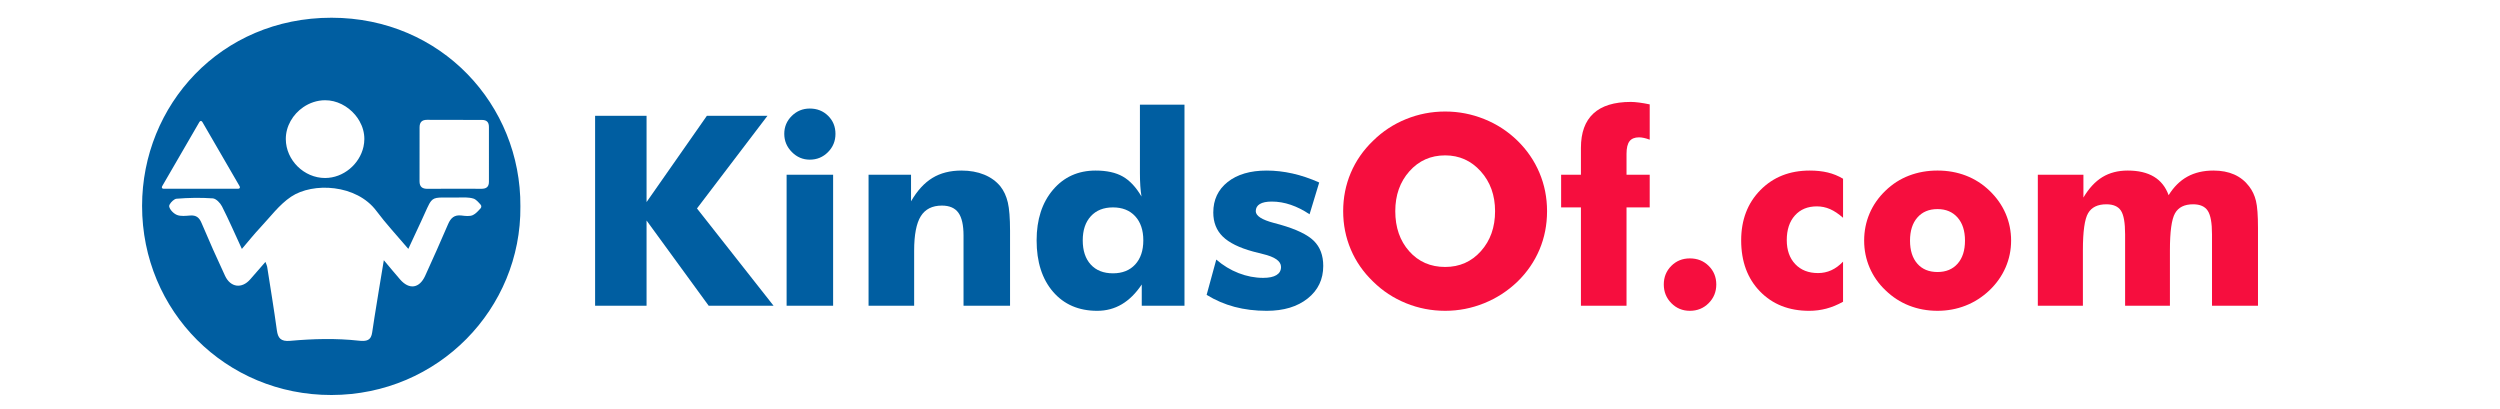 <?xml version="1.0" encoding="utf-8"?>
<!-- Generator: Adobe Illustrator 17.0.0, SVG Export Plug-In . SVG Version: 6.00 Build 0)  -->
<!DOCTYPE svg PUBLIC "-//W3C//DTD SVG 1.1//EN" "http://www.w3.org/Graphics/SVG/1.1/DTD/svg11.dtd">
<svg version="1.1" id="Layer_1" xmlns="http://www.w3.org/2000/svg" xmlns:xlink="http://www.w3.org/1999/xlink" x="0px" y="0px"
	 width="792px" height="129.6px" viewBox="0 0 792 129.6" enable-background="new 0 0 792 129.6" xml:space="preserve">
<g>
	<g>
		<path fill="#005EA1" d="M188.528,96.863V36.686h16.303v27.333l19.109-27.333h19.191l-22.329,29.348l24.268,30.828h-20.554
			l-19.687-27.005v27.005C204.829,96.863,188.528,96.863,188.528,96.863z"/>
		<path fill="#005EA1" d="M248.456,42.4c0-2.22,0.79-4.111,2.373-5.672c1.582-1.562,3.487-2.342,5.716-2.342
			c2.311,0,4.245,0.767,5.798,2.302c1.555,1.534,2.332,3.439,2.332,5.714c0,2.275-0.791,4.206-2.373,5.795
			c-1.583,1.59-3.502,2.384-5.757,2.384c-2.201,0-4.101-0.808-5.695-2.425C249.253,46.538,248.456,44.619,248.456,42.4z
			 M249.198,96.863V55.348h14.734v41.514C263.932,96.863,249.198,96.863,249.198,96.863z"/>
		<path fill="#005EA1" d="M275.159,96.863V55.348h13.455v8.426c1.953-3.37,4.21-5.836,6.768-7.399s5.626-2.342,9.204-2.342
			c2.697,0,5.097,0.432,7.202,1.295c2.105,0.863,3.818,2.104,5.139,3.72c1.1,1.397,1.884,3.097,2.352,5.097
			c0.468,2,0.701,4.987,0.701,8.961v23.758h-14.734V74.625c0-3.316-0.544-5.727-1.631-7.234c-1.087-1.507-2.827-2.261-5.221-2.261
			c-3.055,0-5.283,1.124-6.687,3.37c-1.403,2.247-2.104,5.892-2.104,10.934v17.428H275.159z"/>
		<path fill="#005EA1" d="M375.245,33.152v63.711h-13.537v-6.741c-1.871,2.795-3.977,4.885-6.315,6.268
			c-2.339,1.383-4.939,2.076-7.801,2.076c-5.861,0-10.524-2.014-13.992-6.042S328.4,82.97,328.4,76.147
			c0-6.603,1.727-11.94,5.18-16.01c3.452-4.069,7.959-6.104,13.517-6.104c3.522,0,6.39,0.631,8.605,1.891
			c2.215,1.261,4.19,3.37,5.922,6.33c-0.165-0.986-0.289-2.103-0.372-3.349c-0.083-1.247-0.124-2.596-0.124-4.048V33.153
			L375.245,33.152L375.245,33.152z M362.203,76.146c0-3.233-0.86-5.782-2.579-7.645c-1.72-1.863-4.066-2.795-7.037-2.795
			s-5.311,0.931-7.016,2.795c-1.707,1.864-2.559,4.412-2.559,7.645c0,3.261,0.846,5.816,2.539,7.666
			c1.692,1.85,4.038,2.774,7.036,2.774c2.972,0,5.317-0.931,7.037-2.795C361.343,81.928,362.203,79.38,362.203,76.146z"/>
		<path fill="#005EA1" d="M382.262,93.41l3.055-11.18c2.146,1.864,4.505,3.296,7.078,4.295c2.572,1.001,5.166,1.501,7.78,1.501
			c1.844,0,3.246-0.295,4.21-0.884c0.963-0.589,1.445-1.445,1.445-2.569c0-1.836-1.939-3.206-5.819-4.111
			c-1.266-0.302-2.284-0.561-3.055-0.781c-4.402-1.205-7.601-2.788-9.595-4.748c-1.995-1.958-2.993-4.501-2.993-7.624
			c0-4.028,1.52-7.247,4.561-9.659c3.04-2.411,7.16-3.617,12.361-3.617c2.668,0,5.386,0.308,8.151,0.924
			c2.765,0.617,5.592,1.569,8.482,2.857l-3.055,10.07c-1.953-1.316-3.935-2.316-5.943-3c-2.009-0.685-4.018-1.028-6.026-1.028
			c-1.679,0-2.945,0.261-3.797,0.781c-0.853,0.52-1.28,1.275-1.28,2.261c0,1.48,1.925,2.727,5.778,3.741
			c0.88,0.247,1.541,0.425,1.981,0.534c5.09,1.453,8.632,3.158,10.627,5.117c1.994,1.959,2.993,4.61,2.993,7.954
			c0,4.248-1.638,7.68-4.912,10.296c-3.274,2.616-7.608,3.926-13,3.926c-3.66,0-7.058-0.418-10.195-1.254
			C387.957,96.376,385.013,95.109,382.262,93.41z"/>
		<path fill="#F60E3E" d="M490.107,66.898c0,4.33-0.798,8.385-2.393,12.166c-1.597,3.781-3.921,7.167-6.975,10.153
			c-3.082,2.959-6.604,5.24-10.565,6.843c-3.963,1.603-8.075,2.404-12.34,2.404c-4.321,0-8.454-0.801-12.402-2.404
			c-3.949-1.603-7.423-3.885-10.422-6.843c-3.109-2.986-5.469-6.385-7.078-10.194c-1.61-3.808-2.414-7.85-2.414-12.125
			c0-4.302,0.804-8.351,2.414-12.146c1.61-3.795,3.969-7.187,7.078-10.173c2.999-2.959,6.473-5.241,10.422-6.843
			c3.948-1.603,8.082-2.404,12.402-2.404c4.292,0,8.426,0.801,12.402,2.404c3.976,1.603,7.477,3.884,10.503,6.843
			c3.027,2.959,5.345,6.344,6.954,10.153C489.302,58.54,490.107,62.595,490.107,66.898z M457.832,84.572
			c4.567,0,8.343-1.671,11.329-5.014c2.986-3.343,4.478-7.563,4.478-12.66c0-5.042-1.514-9.248-4.539-12.619
			c-3.028-3.37-6.784-5.056-11.268-5.056c-4.568,0-8.344,1.679-11.33,5.035c-2.986,3.357-4.478,7.571-4.478,12.64
			c0,5.152,1.472,9.386,4.416,12.701C449.384,82.914,453.182,84.572,457.832,84.572z"/>
		<path fill="#F60E3E" d="M500.838,96.863V65.706h-6.274V55.348h6.274v-8.509c0-4.822,1.321-8.453,3.963-10.892
			c2.641-2.439,6.59-3.658,11.845-3.658c0.742,0,1.631,0.069,2.662,0.206c1.032,0.137,2.139,0.329,3.322,0.575v11.18
			c-0.66-0.247-1.273-0.432-1.837-0.555c-0.565-0.123-1.08-0.185-1.548-0.185c-1.376,0-2.38,0.411-3.013,1.233
			c-0.633,0.822-0.949,2.151-0.949,3.987v6.617h7.346v10.358h-7.346v31.156L500.838,96.863L500.838,96.863z"/>
		<path fill="#F60E3E" d="M527.088,90.121c0-2.329,0.79-4.288,2.373-5.878c1.582-1.589,3.542-2.384,5.881-2.384
			c2.394,0,4.388,0.795,5.985,2.384c1.596,1.589,2.393,3.55,2.393,5.878c0,2.33-0.804,4.303-2.414,5.919
			c-1.61,1.617-3.598,2.425-5.964,2.425c-2.311,0-4.266-0.808-5.86-2.425C527.885,94.424,527.088,92.45,527.088,90.121z"/>
		<path fill="#F60E3E" d="M583.879,68.994c-1.431-1.26-2.807-2.178-4.128-2.754c-1.321-0.575-2.71-0.863-4.169-0.863
			c-2.917,0-5.235,0.959-6.954,2.878s-2.58,4.522-2.58,7.81c0,3.179,0.893,5.714,2.683,7.605c1.789,1.891,4.196,2.836,7.222,2.836
			c1.486,0,2.883-0.295,4.19-0.884c1.307-0.589,2.552-1.501,3.735-2.734v12.701c-1.762,0.986-3.522,1.713-5.283,2.178
			c-1.762,0.466-3.577,0.699-5.448,0.699c-6.412,0-11.605-2.048-15.58-6.145c-3.976-4.096-5.964-9.488-5.964-16.174
			c0-6.494,2.029-11.803,6.088-15.928c4.059-4.124,9.266-6.187,15.622-6.187c2.118,0,4.031,0.206,5.737,0.617
			c1.706,0.411,3.315,1.069,4.829,1.973v12.371H583.879z"/>
		<path fill="#F60E3E" d="M637.12,76.228c0,2.987-0.586,5.823-1.755,8.508c-1.17,2.686-2.869,5.097-5.097,7.234
			c-2.257,2.137-4.781,3.755-7.574,4.85c-2.793,1.096-5.757,1.644-8.894,1.644c-3.192,0-6.185-0.548-8.977-1.644
			c-2.793-1.096-5.29-2.713-7.491-4.85c-2.202-2.082-3.88-4.473-5.036-7.173c-1.156-2.699-1.734-5.556-1.734-8.57
			c0-3.042,0.57-5.905,1.713-8.591c1.141-2.686,2.827-5.097,5.056-7.234c2.173-2.11,4.656-3.7,7.45-4.769
			c2.793-1.069,5.798-1.603,9.019-1.603c3.219,0,6.218,0.534,8.998,1.603c2.779,1.069,5.269,2.658,7.47,4.769
			c2.255,2.165,3.962,4.59,5.118,7.275C636.543,70.364,637.12,73.214,637.12,76.228z M622.509,76.228
			c0-3.097-0.784-5.535-2.352-7.317c-1.569-1.781-3.687-2.672-6.356-2.672c-2.697,0-4.823,0.891-6.377,2.672
			c-1.555,1.781-2.332,4.22-2.332,7.317s0.769,5.529,2.311,7.296c1.541,1.767,3.673,2.651,6.398,2.651
			c2.696,0,4.821-0.884,6.377-2.651C621.732,81.757,622.509,79.325,622.509,76.228z"/>
		<path fill="#F60E3E" d="M700.763,96.863V74.214c0-3.589-0.448-6.069-1.341-7.439c-0.894-1.37-2.442-2.055-4.643-2.055
			c-2.752,0-4.663,0.952-5.737,2.857c-1.073,1.905-1.61,5.802-1.61,11.694v17.592h-14.197V74.215c0-3.644-0.441-6.138-1.321-7.481
			c-0.881-1.342-2.422-2.014-4.623-2.014c-2.752,0-4.678,0.939-5.778,2.816c-1.101,1.877-1.651,5.789-1.651,11.735v17.592h-14.28
			V55.348h14.445v7.234c1.734-2.932,3.735-5.09,6.005-6.474c2.27-1.383,4.946-2.076,8.028-2.076c3.384,0,6.156,0.651,8.316,1.952
			s3.708,3.254,4.643,5.857c1.624-2.631,3.604-4.589,5.943-5.878c2.338-1.288,5.09-1.931,8.254-1.931
			c2.504,0,4.698,0.418,6.584,1.254c1.884,0.836,3.46,2.09,4.725,3.761c1.017,1.316,1.74,2.85,2.167,4.603
			c0.426,1.754,0.64,4.603,0.64,8.55v0.905v23.758L700.763,96.863L700.763,96.863L700.763,96.863z"/>
	</g>
	<g>
		<path fill="#005EA1" d="M105.027,5.617c-35.194-0.016-60.01,27.752-60.016,59.61c-0.006,33.369,26.529,59.962,60.003,59.91
			c33.911-0.052,60.165-27.408,59.847-59.767C165.073,33.268,139.824,5.634,105.027,5.617z M96.087,33.947
			c1.992-1.36,4.369-2.177,6.872-2.192c3.687-0.022,7.186,1.83,9.533,4.606c0.522,0.617,0.987,1.279,1.384,1.977
			c0.993,1.744,1.565,3.708,1.55,5.728c-0.003,0.413-0.028,0.823-0.075,1.227c-0.046,0.405-0.114,0.805-0.201,1.199
			c-1.227,5.521-6.368,9.895-12.167,9.895c-6.675,0-12.397-5.658-12.438-12.298C90.521,39.994,92.768,36.215,96.087,33.947z
			 M51.381,58.981l11.783-20.327c0.262-0.451,0.689-0.451,0.951,0L75.9,58.981c0.262,0.451,0.047,0.82-0.476,0.82H51.857
			C51.333,59.801,51.119,59.432,51.381,58.981z M152.236,66.019c-0.219,0.235-0.437,0.472-0.657,0.705
			c-0.078,0.083-0.158,0.162-0.237,0.242c-0.105,0.107-0.211,0.213-0.32,0.313c-0.095,0.089-0.196,0.168-0.294,0.25
			c-0.096,0.08-0.191,0.164-0.292,0.237c-0.144,0.104-0.297,0.188-0.452,0.27c-0.06,0.032-0.113,0.076-0.174,0.104
			c-1.011,0.467-2.412,0.279-3.61,0.13c-2.263-0.281-3.407,0.791-4.246,2.744c-2.354,5.489-4.788,10.946-7.268,16.381
			c-1.816,3.977-5.043,4.435-7.898,1.176c-1.656-1.893-3.247-3.838-5.19-6.14c-1.034,6.316-2.054,12.266-2.972,18.155
			c-0.243,1.562-0.484,3.121-0.711,4.68c-0.087,0.598-0.222,1.083-0.42,1.468c-0.592,1.157-1.744,1.423-3.835,1.192
			c-7.22-0.796-14.495-0.599-21.73,0.052c-3.018,0.272-3.883-0.918-4.215-3.336c-0.923-6.731-2.029-13.437-3.079-20.151
			c-0.056-0.356-0.244-0.693-0.545-1.516c-1.736,1.988-3.282,3.754-4.823,5.526c-2.665,3.062-6.249,2.565-7.965-1.109
			c-2.591-5.544-5.084-11.138-7.465-16.775c-0.738-1.747-1.725-2.479-3.592-2.342c-1.396,0.102-2.95,0.311-4.174-0.174
			c-1.074-0.427-2.291-1.665-2.479-2.716c-0.031-0.172,0.043-0.405,0.184-0.659c0.423-0.761,1.46-1.711,2.13-1.766
			c3.817-0.312,7.682-0.381,11.499-0.114c1.048,0.074,2.361,1.439,2.917,2.532c2.15,4.231,4.044,8.59,6.304,13.488
			c2.085-2.435,3.846-4.656,5.781-6.714c3.181-3.381,6.035-7.308,9.816-9.834c6.92-4.624,20.71-3.958,27.036,4.528
			c3.001,4.026,6.462,7.712,10.097,12.004c0.203-0.436,0.394-0.849,0.59-1.272c0.331-0.712,0.654-1.411,0.97-2.09
			c0.883-1.904,1.722-3.712,2.562-5.504c1.634-3.483,2.294-5.338,3.128-6.321c1.219-1.437,2.809-1.011,8.353-1.081
			c1.684-0.021,3.463-0.149,5.023,0.333c0.211,0.065,0.409,0.17,0.602,0.295c0.041,0.027,0.079,0.061,0.119,0.09
			c0.15,0.107,0.297,0.222,0.439,0.354c0.047,0.043,0.093,0.09,0.139,0.136c0.145,0.142,0.289,0.288,0.431,0.442
			c0.007,0.008,0.015,0.016,0.022,0.024c0.088,0.096,0.176,0.19,0.263,0.287c0.003,0.003,0.004,0.008,0.006,0.011
			c0.081,0.09,0.163,0.181,0.244,0.27C152.56,65.164,152.55,65.682,152.236,66.019z M152.402,59.811
			c-2.902-0.042-5.805-0.013-8.708-0.011l-6.305,0.002c-0.592,0.004-1.184,0-1.777,0.014l-0.065,0.001
			c-1.729,0.041-2.645-0.598-2.638-2.406c0.022-5.688,0.022-11.376,0.013-17.064c-0.001-0.801,0.178-1.399,0.564-1.796
			c0.386-0.397,0.978-0.594,1.803-0.59c5.803,0.029,11.607,0.029,17.41,0.035c1.502,0.001,2.199,0.718,2.193,2.234
			c-0.022,5.781-0.018,11.563,0.001,17.344c0.003,0.858-0.226,1.422-0.653,1.769C153.815,59.692,153.19,59.822,152.402,59.811z"/>
	</g>
</g>
</svg>

